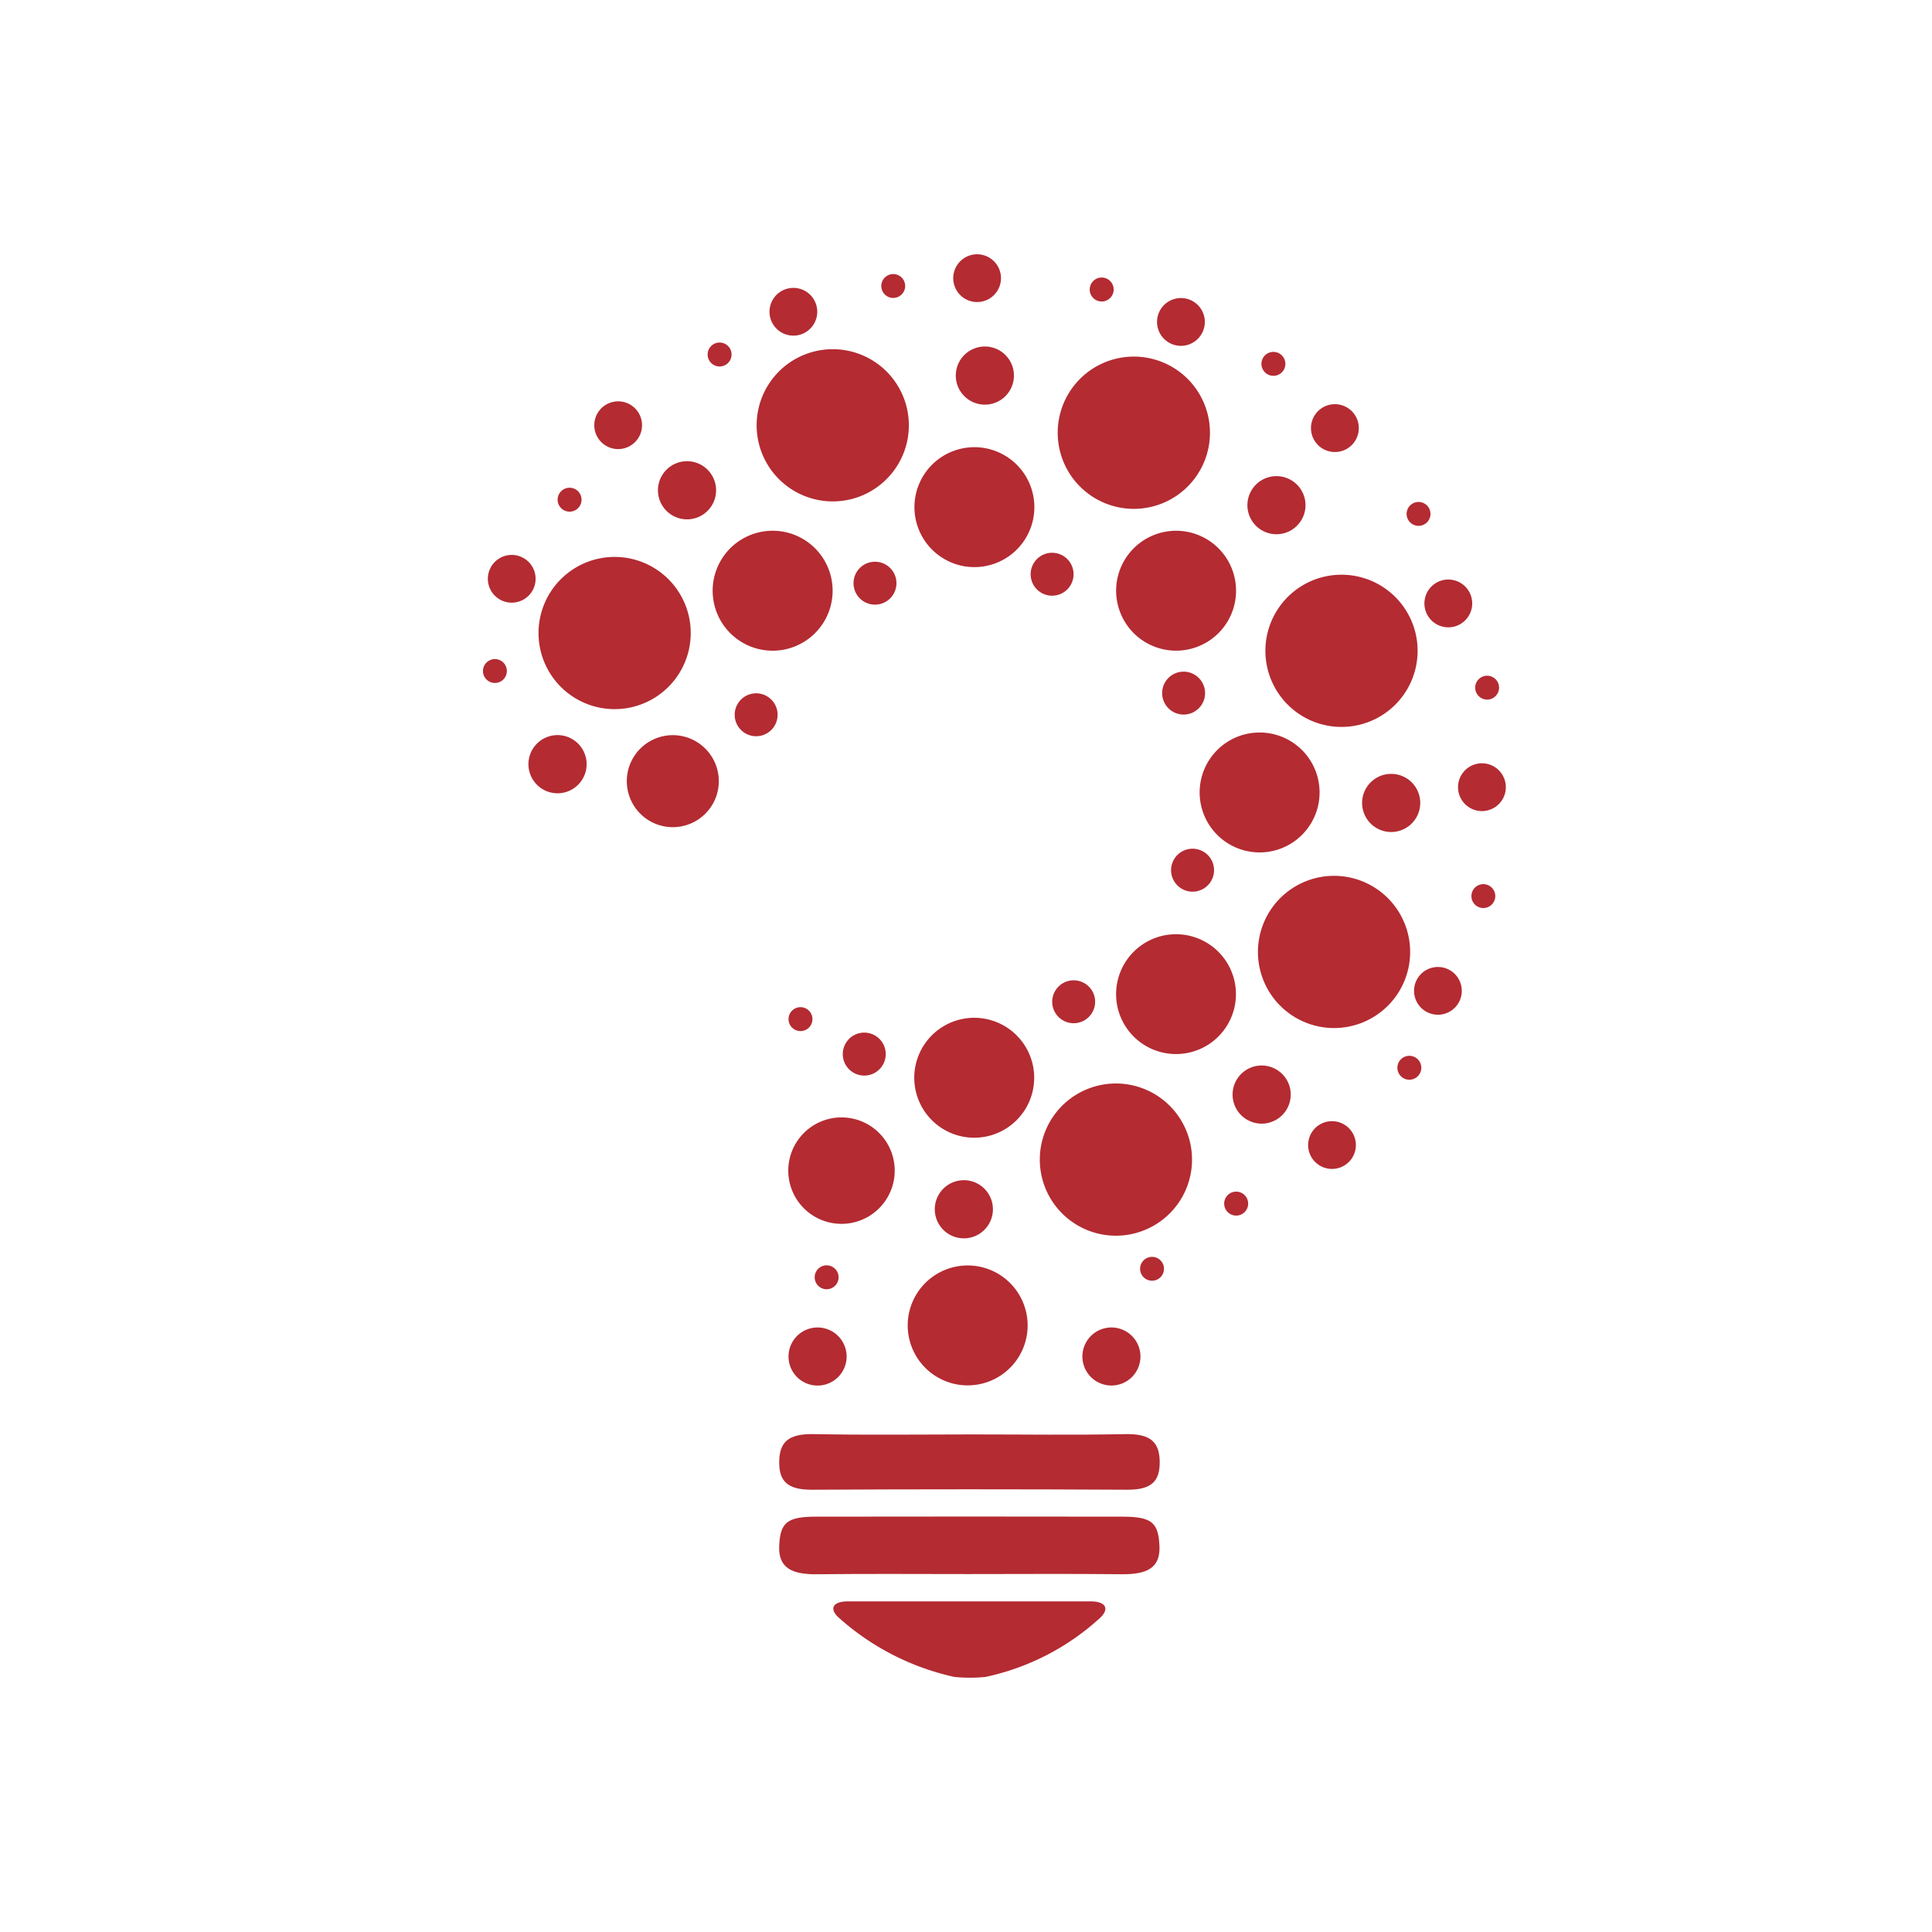 <svg xmlns="http://www.w3.org/2000/svg" width="84" height="84" viewBox="0 0 84 84">
  <g id="Befragung" transform="translate(-557 -364)">
    <g id="befragung-2" data-name="befragung" transform="translate(578.002 375.054)">
      <path id="Pfad_107" data-name="Pfad 107" d="M299.282,425.217a3.309,3.309,0,1,1,.832,4.606,3.309,3.309,0,0,1-.832-4.606Z" transform="translate(-274.484 -387.741)" fill="#b42b32" fill-rule="evenodd"/>
      <path id="Pfad_108" data-name="Pfad 108" d="M304.525,420.859a2.605,2.605,0,1,1-1.951-.426,2.606,2.606,0,0,1,1.951.426Z" transform="translate(-272.907 -390.827)" fill="#b42b32" fill-rule="evenodd"/>
      <path id="Pfad_109" data-name="Pfad 109" d="M303.15,418.609a.934.934,0,1,1-1.3.235.934.934,0,0,1,1.3-.235Z" transform="translate(-271.769 -392.596)" fill="#b42b32" fill-rule="evenodd"/>
      <path id="Pfad_110" data-name="Pfad 110" d="M303.311,423.929a1.264,1.264,0,1,1,.319,1.759A1.264,1.264,0,0,1,303.311,423.929Z" transform="translate(-270.497 -388.113)" fill="#b42b32" fill-rule="evenodd"/>
      <path id="Pfad_111" data-name="Pfad 111" d="M297.548,426.47a2.314,2.314,0,1,1-2.689-1.865A2.314,2.314,0,0,1,297.548,426.47Z" transform="translate(-279.686 -387.039)" fill="#b42b32" fill-rule="evenodd"/>
      <path id="Pfad_112" data-name="Pfad 112" d="M298.9,427.47a2.607,2.607,0,1,1,2.1-3.03,2.607,2.607,0,0,1-2.1,3.03Z" transform="translate(-277.079 -389.1)" fill="#b42b32" fill-rule="evenodd"/>
      <path id="Pfad_113" data-name="Pfad 113" d="M298.752,433.115a2.607,2.607,0,1,1,2.1-3.03A2.607,2.607,0,0,1,298.752,433.115Z" transform="translate(-277.216 -383.977)" fill="#b42b32" fill-rule="evenodd"/>
      <path id="Pfad_114" data-name="Pfad 114" d="M298.989,422.541a.933.933,0,1,1,1.084.753.933.933,0,0,1-1.084-.753Z" transform="translate(-274.228 -389.875)" fill="#b42b32" fill-rule="evenodd"/>
      <path id="Pfad_115" data-name="Pfad 115" d="M297.336,426.02a1.264,1.264,0,1,1-1.019,1.469,1.264,1.264,0,0,1,1.019-1.469Z" transform="translate(-276.656 -385.741)" fill="#b42b32" fill-rule="evenodd"/>
      <path id="Pfad_116" data-name="Pfad 116" d="M300.7,429.377a1.262,1.262,0,1,1-.814.523,1.263,1.263,0,0,1,.814-.523Z" transform="translate(-273.602 -382.695)" fill="#b42b32" fill-rule="evenodd"/>
      <path id="Pfad_117" data-name="Pfad 117" d="M294,429.377a1.263,1.263,0,1,1-.814.523A1.263,1.263,0,0,1,294,429.377Z" transform="translate(-279.679 -382.695)" fill="#b42b32" fill-rule="evenodd"/>
      <path id="Pfad_118" data-name="Pfad 118" d="M295.666,422.8a.934.934,0,1,1-1.3.235.934.934,0,0,1,1.3-.235Z" transform="translate(-278.559 -388.791)" fill="#b42b32" fill-rule="evenodd"/>
      <path id="Pfad_119" data-name="Pfad 119" d="M293.829,414.51a3.309,3.309,0,1,1-3.845-2.666,3.309,3.309,0,0,1,3.845,2.666Z" transform="translate(-284.852 -398.631)" fill="#b42b32" fill-rule="evenodd"/>
      <path id="Pfad_120" data-name="Pfad 120" d="M290.918,415.886a2,2,0,1,1-1.61,2.321,2,2,0,0,1,1.61-2.321Z" transform="translate(-283.026 -394.944)" fill="#b42b32" fill-rule="evenodd"/>
      <path id="Pfad_121" data-name="Pfad 121" d="M289.543,416.891a1.265,1.265,0,1,1-1.47-1.018A1.265,1.265,0,0,1,289.543,416.891Z" transform="translate(-285.06 -394.946)" fill="#b42b32" fill-rule="evenodd"/>
      <path id="Pfad_122" data-name="Pfad 122" d="M297.432,407.646a3.309,3.309,0,1,1-4.606.833,3.309,3.309,0,0,1,4.606-.833Z" transform="translate(-280.341 -402.927)" fill="#b42b32" fill-rule="evenodd"/>
      <path id="Pfad_123" data-name="Pfad 123" d="M291.7,412.314a2.608,2.608,0,1,1,.655,3.63A2.608,2.608,0,0,1,291.7,412.314Z" transform="translate(-281.251 -399.172)" fill="#b42b32" fill-rule="evenodd"/>
      <path id="Pfad_124" data-name="Pfad 124" d="M292.136,416.6a.933.933,0,1,1,1.3-.235.933.933,0,0,1-1.3.235Z" transform="translate(-280.795 -395.811)" fill="#b42b32" fill-rule="evenodd"/>
      <path id="Pfad_125" data-name="Pfad 125" d="M292.289,411.593a1.264,1.264,0,1,1-.318-1.759,1.264,1.264,0,0,1,.318,1.759Z" transform="translate(-282.382 -400.61)" fill="#b42b32" fill-rule="evenodd"/>
      <path id="Pfad_126" data-name="Pfad 126" d="M299.152,411.123A3.31,3.31,0,1,1,303,413.791,3.31,3.31,0,0,1,299.152,411.123Z" transform="translate(-274.114 -402.774)" fill="#b42b32" fill-rule="evenodd"/>
      <path id="Pfad_127" data-name="Pfad 127" d="M297.976,409.331a2.607,2.607,0,1,1-2.1,3.029A2.607,2.607,0,0,1,297.976,409.331Z" transform="translate(-277.078 -400.9)" fill="#b42b32" fill-rule="evenodd"/>
      <path id="Pfad_128" data-name="Pfad 128" d="M295.212,411.915A.933.933,0,1,1,294.46,413,.933.933,0,0,1,295.212,411.915Z" transform="translate(-278.337 -398.531)" fill="#b42b32" fill-rule="evenodd"/>
      <path id="Pfad_129" data-name="Pfad 129" d="M298.266,409.5a1.264,1.264,0,1,1,1.018-1.469A1.264,1.264,0,0,1,298.266,409.5Z" transform="translate(-276.222 -402.981)" fill="#b42b32" fill-rule="evenodd"/>
      <path id="Pfad_130" data-name="Pfad 130" d="M304.423,413.621a3.309,3.309,0,1,1,.833,4.6A3.309,3.309,0,0,1,304.423,413.621Z" transform="translate(-269.82 -398.261)" fill="#b42b32" fill-rule="evenodd"/>
      <path id="Pfad_131" data-name="Pfad 131" d="M301.552,415.944a2.607,2.607,0,1,1,3.629-.656,2.608,2.608,0,0,1-3.629.656Z" transform="translate(-272.906 -399.173)" fill="#b42b32" fill-rule="evenodd"/>
      <path id="Pfad_132" data-name="Pfad 132" d="M300.182,413.161a.933.933,0,1,1-.236-1.3A.933.933,0,0,1,300.182,413.161Z" transform="translate(-274.674 -398.716)" fill="#b42b32" fill-rule="evenodd"/>
      <path id="Pfad_133" data-name="Pfad 133" d="M303.651,410.49a1.263,1.263,0,1,1-.207.946,1.264,1.264,0,0,1,.207-.946Z" transform="translate(-270.191 -400.302)" fill="#b42b32" fill-rule="evenodd"/>
      <path id="Pfad_134" data-name="Pfad 134" d="M303.717,422.959a3.309,3.309,0,1,1,3.844,2.667,3.309,3.309,0,0,1-3.844-2.667Z" transform="translate(-269.973 -392.035)" fill="#b42b32" fill-rule="evenodd"/>
      <path id="Pfad_135" data-name="Pfad 135" d="M305.407,420.966a2.607,2.607,0,1,1,2.1-3.03,2.607,2.607,0,0,1-2.1,3.03Z" transform="translate(-271.178 -395)" fill="#b42b32" fill-rule="evenodd"/>
      <path id="Pfad_136" data-name="Pfad 136" d="M302.247,414.421a.933.933,0,1,1-.752,1.084A.933.933,0,0,1,302.247,414.421Z" transform="translate(-271.954 -396.258)" fill="#b42b32" fill-rule="evenodd"/>
      <path id="Pfad_137" data-name="Pfad 137" d="M306.059,418.225a1.264,1.264,0,1,1,1.47,1.019,1.264,1.264,0,0,1-1.47-1.019Z" transform="translate(-267.819 -394.144)" fill="#b42b32" fill-rule="evenodd"/>
      <path id="Pfad_138" data-name="Pfad 138" d="M297.547,406.947a1.038,1.038,0,1,1,1.226-.809,1.038,1.038,0,0,1-1.226.809Z" transform="translate(-276.275 -404.89)" fill="#b42b32" fill-rule="evenodd"/>
      <path id="Pfad_139" data-name="Pfad 139" d="M289.367,410.3a1.038,1.038,0,1,1,1.164-.616,1.039,1.039,0,0,1-1.164.616Z" transform="translate(-283.699 -401.849)" fill="#b42b32" fill-rule="evenodd"/>
      <path id="Pfad_140" data-name="Pfad 140" d="M306.054,424.675a1.038,1.038,0,1,1-1.225.81A1.038,1.038,0,0,1,306.054,424.675Z" transform="translate(-268.935 -386.961)" fill="#b42b32" fill-rule="evenodd"/>
      <path id="Pfad_141" data-name="Pfad 141" d="M309.058,418.553a1.039,1.039,0,1,1,1.225-.811,1.039,1.039,0,0,1-1.225.811Z" transform="translate(-265.835 -394.363)" fill="#b42b32" fill-rule="evenodd"/>
      <path id="Pfad_142" data-name="Pfad 142" d="M305.707,410.367a1.04,1.04,0,1,1,1.119-.526,1.039,1.039,0,0,1-1.119.526Z" transform="translate(-268.874 -401.788)" fill="#b42b32" fill-rule="evenodd"/>
      <path id="Pfad_143" data-name="Pfad 143" d="M293.361,407.713a1.038,1.038,0,1,1,1.224-.81,1.038,1.038,0,0,1-1.224.81Z" transform="translate(-280.075 -404.195)" fill="#b42b32" fill-rule="evenodd"/>
      <path id="Pfad_144" data-name="Pfad 144" d="M286.939,413.8a1.038,1.038,0,1,1,1.225-.81,1.038,1.038,0,0,1-1.225.81Z" transform="translate(-285.9 -398.672)" fill="#b42b32" fill-rule="evenodd"/>
      <path id="Pfad_145" data-name="Pfad 145" d="M309.3,422.194a1.038,1.038,0,1,1-.931-1.05A1.037,1.037,0,0,1,309.3,422.194Z" transform="translate(-266.746 -390.15)" fill="#b42b32" fill-rule="evenodd"/>
      <path id="Pfad_146" data-name="Pfad 146" d="M308.29,414.363a1.039,1.039,0,1,1,1.226-.81,1.039,1.039,0,0,1-1.226.81Z" transform="translate(-266.53 -398.163)" fill="#b42b32" fill-rule="evenodd"/>
      <path id="Pfad_147" data-name="Pfad 147" d="M301.665,407.66a1.039,1.039,0,1,1,1.034.263A1.038,1.038,0,0,1,301.665,407.66Z" transform="translate(-272.059 -403.984)" fill="#b42b32" fill-rule="evenodd"/>
      <path id="Pfad_148" data-name="Pfad 148" d="M295.593,406.381a.519.519,0,1,1,.523-.516.519.519,0,0,1-.523.516Z" transform="translate(-277.763 -404.481)" fill="#b42b32" fill-rule="evenodd"/>
      <path id="Pfad_149" data-name="Pfad 149" d="M288.217,411.253a.52.52,0,1,1,.51-.415A.519.519,0,0,1,288.217,411.253Z" transform="translate(-284.455 -400.061)" fill="#b42b32" fill-rule="evenodd"/>
      <path id="Pfad_150" data-name="Pfad 150" d="M307.366,423.164a.52.52,0,1,1-.523.516A.519.519,0,0,1,307.366,423.164Z" transform="translate(-267.089 -388.313)" fill="#b42b32" fill-rule="evenodd"/>
      <path id="Pfad_151" data-name="Pfad 151" d="M309.133,415.537a.519.519,0,1,1,.522-.516A.519.519,0,0,1,309.133,415.537Z" transform="translate(-265.48 -396.174)" fill="#b42b32" fill-rule="evenodd"/>
      <path id="Pfad_152" data-name="Pfad 152" d="M304.26,408.156a.52.52,0,1,1,.5-.366A.519.519,0,0,1,304.26,408.156Z" transform="translate(-269.9 -402.87)" fill="#b42b32" fill-rule="evenodd"/>
      <path id="Pfad_153" data-name="Pfad 153" d="M291.636,407.943a.52.52,0,1,1,.523-.516.52.52,0,0,1-.523.516Z" transform="translate(-281.354 -403.064)" fill="#b42b32" fill-rule="evenodd"/>
      <path id="Pfad_154" data-name="Pfad 154" d="M286.513,415.158a.519.519,0,1,1,.522-.516.519.519,0,0,1-.522.516Z" transform="translate(-286 -396.518)" fill="#b42b32" fill-rule="evenodd"/>
      <path id="Pfad_155" data-name="Pfad 155" d="M309.56,419.678a.519.519,0,1,1-.559-.425.519.519,0,0,1,.559.425Z" transform="translate(-265.558 -391.863)" fill="#b42b32" fill-rule="evenodd"/>
      <path id="Pfad_156" data-name="Pfad 156" d="M307.569,411.576a.519.519,0,1,1,.522-.516.519.519,0,0,1-.522.516Z" transform="translate(-266.898 -399.767)" fill="#b42b32" fill-rule="evenodd"/>
      <path id="Pfad_157" data-name="Pfad 157" d="M300.06,406.374a.521.521,0,1,1,.532.027.52.52,0,0,1-.532-.027Z" transform="translate(-273.451 -404.407)" fill="#b42b32" fill-rule="evenodd"/>
      <path id="Pfad_158" data-name="Pfad 158" d="M303.412,426.26a.521.521,0,1,1-.494.367.519.519,0,0,1,.494-.367Z" transform="translate(-270.671 -385.504)" fill="#b42b32" fill-rule="evenodd"/>
      <path id="Pfad_159" data-name="Pfad 159" d="M301.5,427.747a.519.519,0,1,1-.5.366.52.52,0,0,1,.5-.366Z" transform="translate(-272.409 -384.155)" fill="#b42b32" fill-rule="evenodd"/>
      <path id="Pfad_160" data-name="Pfad 160" d="M293.485,422.055a.52.52,0,1,1-.5.367A.519.519,0,0,1,293.485,422.055Z" transform="translate(-279.68 -389.319)" fill="#b42b32" fill-rule="evenodd"/>
      <path id="Pfad_161" data-name="Pfad 161" d="M294.081,427.94a.52.52,0,1,1-.5.367A.519.519,0,0,1,294.081,427.94Z" transform="translate(-279.139 -383.98)" fill="#b42b32" fill-rule="evenodd"/>
      <path id="Pfad_162" data-name="Pfad 162" d="M305.176,435.6h-10.56c-.654,0-.829.321-.389.714a11.113,11.113,0,0,0,5.019,2.571,6.754,6.754,0,0,0,1.355,0,10.658,10.658,0,0,0,4.975-2.562c.433-.4.253-.723-.4-.722Z" transform="translate(-278.755 -377.029)" fill="#b42b32" fill-rule="evenodd"/>
      <path id="Pfad_163" data-name="Pfad 163" d="M292.751,434.943c-.044.979.581,1.245,1.654,1.233,2.185-.025,4.369-.008,6.553-.008,2.226,0,4.45-.017,6.675.007,1.07.012,1.7-.247,1.651-1.231-.048-1-.315-1.269-1.59-1.272q-6.675-.011-13.349,0c-1.273,0-1.549.273-1.594,1.27Z" transform="translate(-279.875 -378.784)" fill="#b42b32" fill-rule="evenodd"/>
      <path id="Pfad_164" data-name="Pfad 164" d="M301.138,431.8c-2.3,0-4.6.031-6.9-.013-1.132-.022-1.487.386-1.485,1.24,0,.824.378,1.183,1.433,1.178q6.843-.038,13.688,0c1.064.006,1.42-.364,1.422-1.184,0-.858-.362-1.256-1.49-1.234-2.219.045-4.442.013-6.663.013Z" transform="translate(-279.876 -380.488)" fill="#b42b32" fill-rule="evenodd"/>
    </g>
    <rect id="Rechteck_19" data-name="Rechteck 19" width="84" height="84" transform="translate(557 364)" fill="none"/>
  </g>
</svg>
